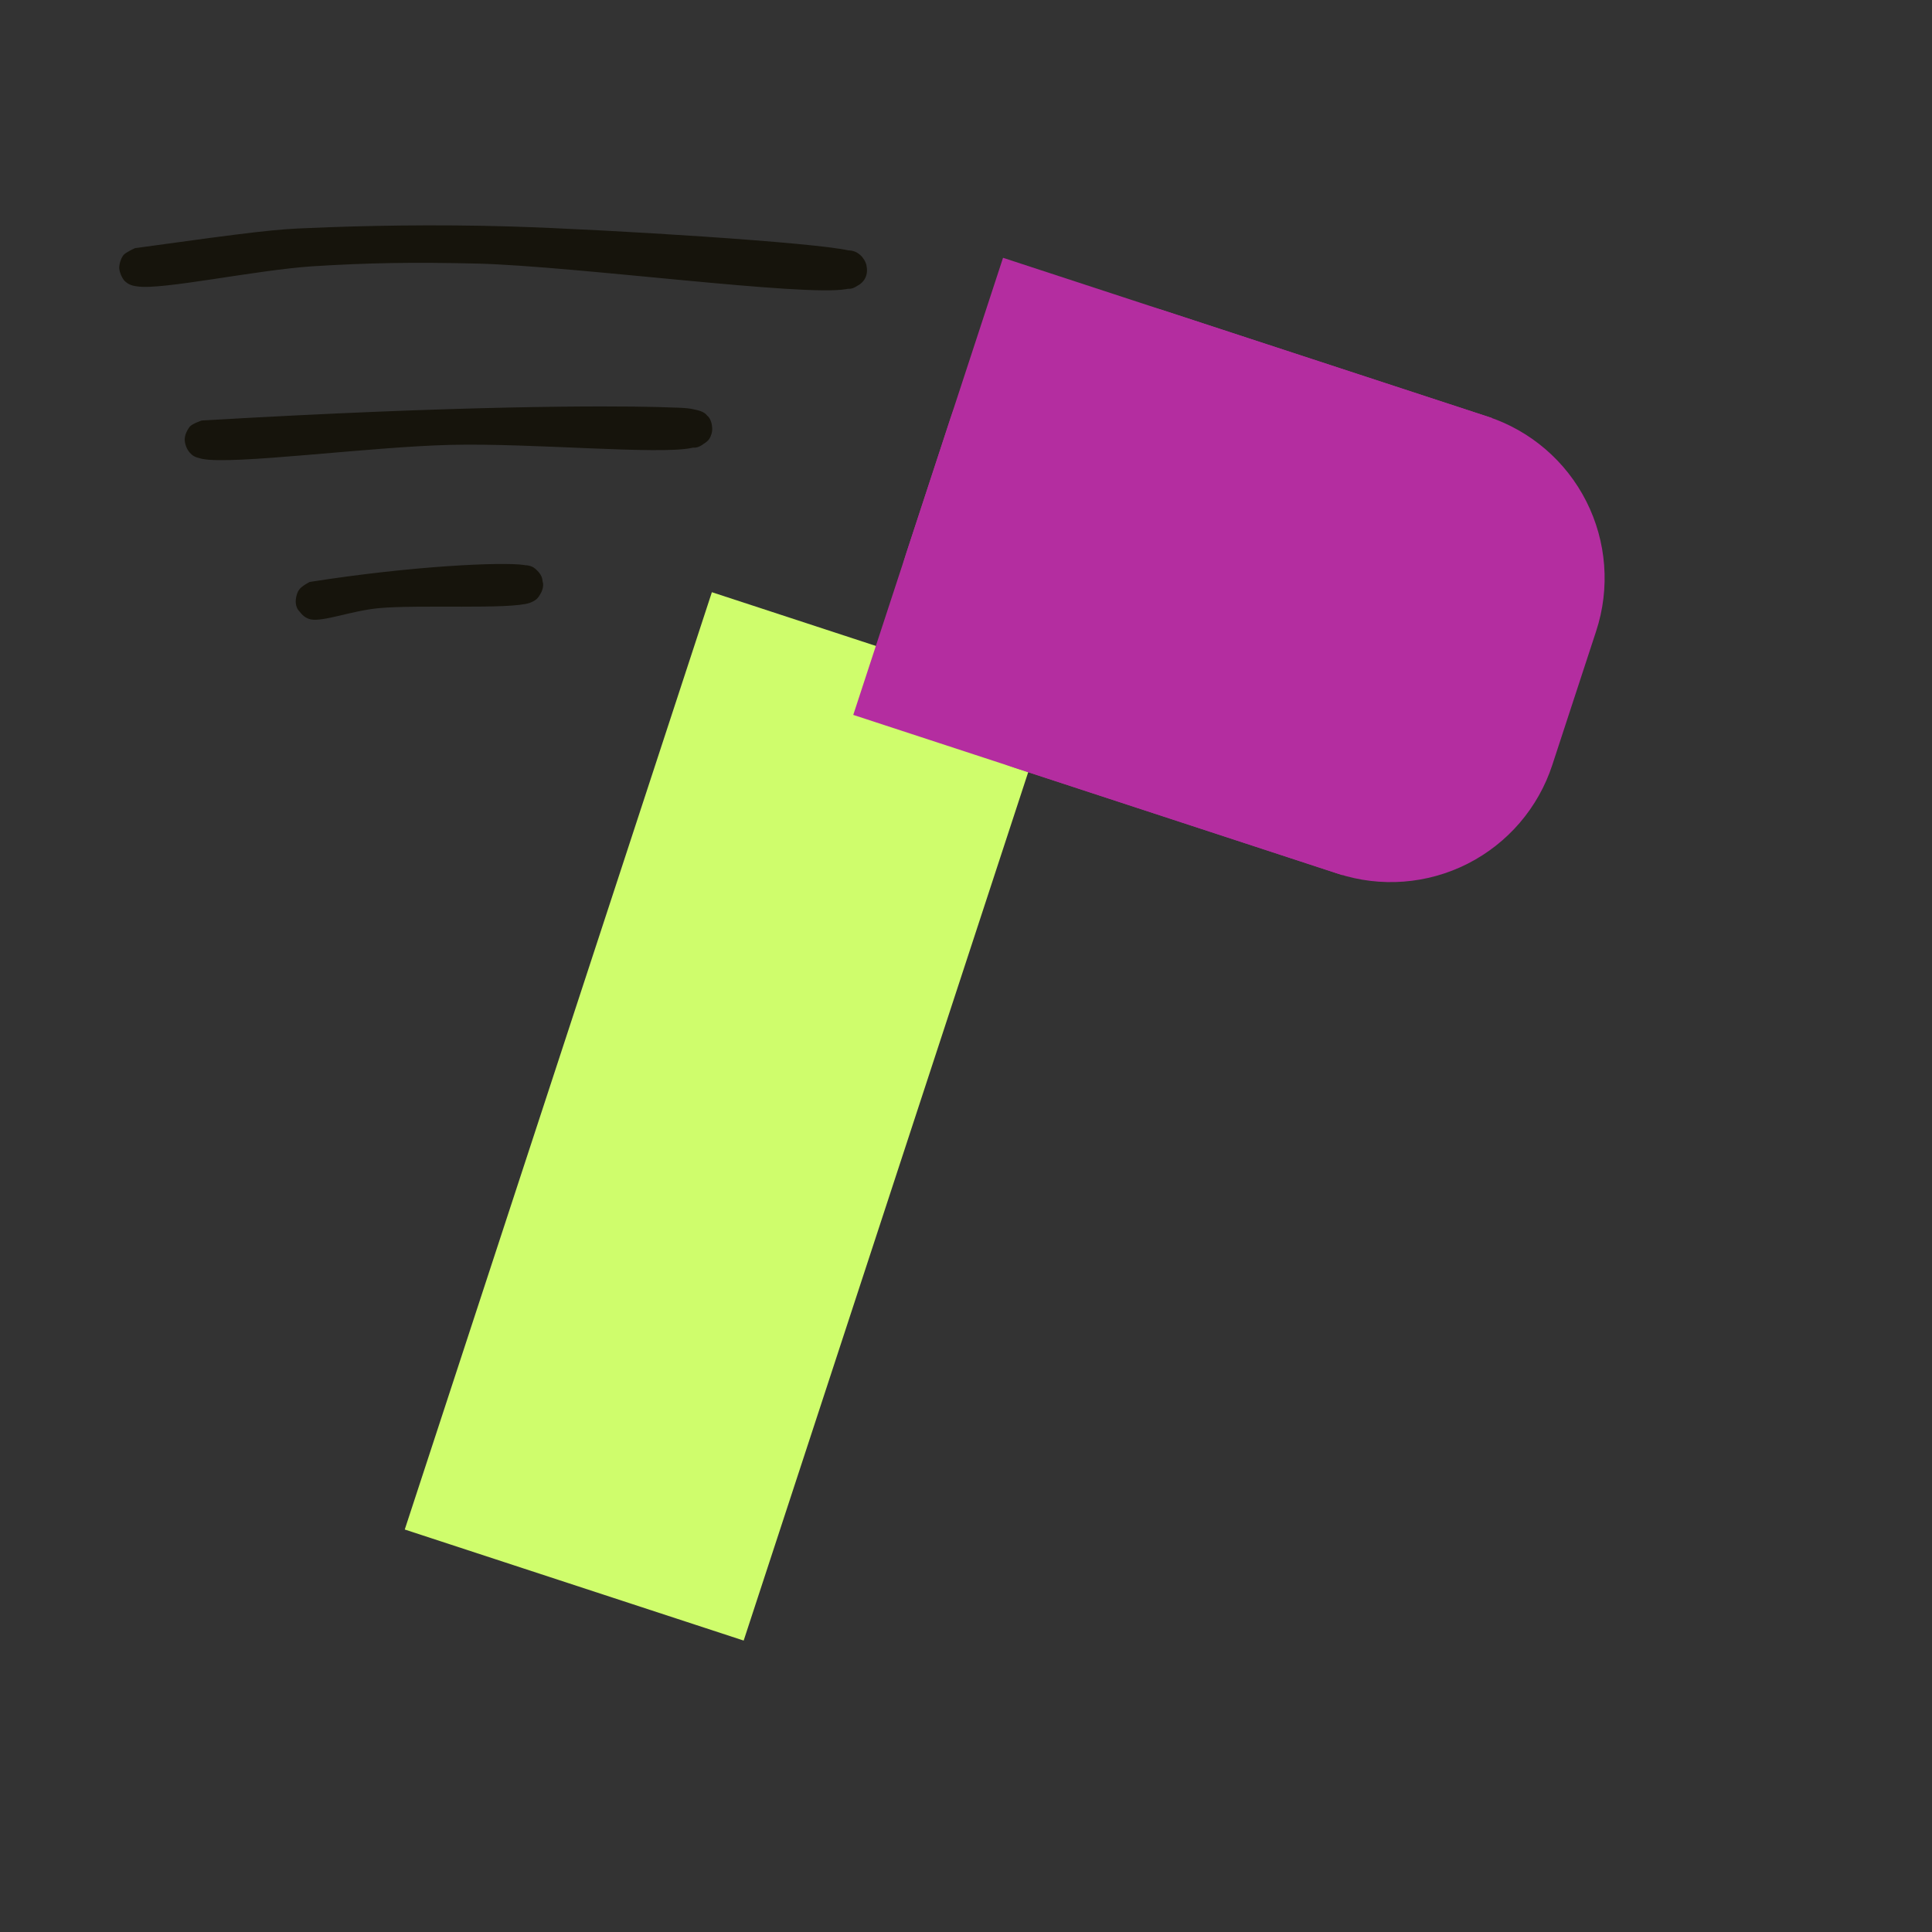 <svg xmlns="http://www.w3.org/2000/svg" xmlns:xlink="http://www.w3.org/1999/xlink" width="500" zoomAndPan="magnify" viewBox="0 0 375 375" height="500" preserveAspectRatio="xMidYMid meet" version="1.0"><rect x="0" y="0" width="375" height="375" fill="#333333" stroke="none"/><defs><clipPath id="94271d8d84"><path d="M 78 114 L 204 114 L 204 319 L 78 319 Z M 78 114 " clip-rule="nonzero"/></clipPath><clipPath id="8d016b965d"><path d="M 138.176 114.945 L 203.957 136.5 L 144.336 318.465 L 78.551 296.91 Z M 138.176 114.945 " clip-rule="nonzero"/></clipPath><clipPath id="89785c9740"><path d="M 174 58 L 312 58 L 312 172 L 174 172 Z M 174 58 " clip-rule="nonzero"/></clipPath><clipPath id="264cf857c7"><path d="M 194.688 50.039 L 320.145 91.145 L 291.074 179.867 L 165.617 138.758 Z M 194.688 50.039 " clip-rule="nonzero"/></clipPath><clipPath id="d6c6ef89e6"><path d="M 226.047 60.312 L 288.734 80.852 C 297.051 83.578 303.945 89.496 307.898 97.305 C 311.852 105.113 312.543 114.172 309.816 122.488 L 301.297 148.488 C 298.574 156.809 292.656 163.699 284.848 167.656 C 277.039 171.609 267.98 172.301 259.664 169.574 L 196.977 149.035 C 188.66 146.309 181.766 140.391 177.812 132.586 C 173.859 124.777 173.168 115.719 175.891 107.398 L 184.41 81.398 C 187.137 73.082 193.055 66.188 200.863 62.234 C 208.672 58.277 217.73 57.59 226.047 60.312 Z M 226.047 60.312 " clip-rule="nonzero"/></clipPath><clipPath id="f471374566"><path d="M 165 50 L 290 50 L 290 170 L 165 170 Z M 165 50 " clip-rule="nonzero"/></clipPath><clipPath id="031087ea12"><path d="M 194.688 50.039 L 289.75 81.188 L 260.68 169.906 L 165.617 138.762 Z M 194.688 50.039 " clip-rule="nonzero"/></clipPath><clipPath id="f4a5bf256f"><path d="M 23.117 43.73 L 168.316 43.73 L 168.316 56.418 L 23.117 56.418 Z M 23.117 43.73 " clip-rule="nonzero"/></clipPath><clipPath id="287034af4e"><path d="M 26.215 48.164 C 50.062 44.863 53.738 44.488 59.965 44.262 C 70.012 43.812 84.488 43.512 99.262 43.965 C 118.312 44.562 157.988 47.039 164.738 48.613 C 166.012 48.914 166.387 48.988 166.988 49.512 C 167.512 49.965 168.039 50.789 168.188 51.539 C 168.34 52.289 168.34 53.188 167.887 53.938 C 167.438 54.762 166.164 55.887 165.113 56.039 C 164.062 56.188 162.488 55.59 161.812 54.914 C 161.215 54.387 160.84 53.562 160.762 52.738 C 160.762 51.762 161.438 50.188 162.113 49.438 C 162.637 48.914 163.539 48.613 164.363 48.613 C 165.113 48.539 166.012 48.762 166.613 49.215 C 167.363 49.812 168.188 51.387 168.262 52.363 C 168.34 53.113 168.039 54.012 167.512 54.613 C 166.84 55.363 166.164 55.738 164.289 56.113 C 156.039 57.613 111.938 51.688 92.812 51.164 C 79.988 50.863 71.512 51.012 60.637 51.688 C 49.465 52.438 31.387 56.34 26.664 55.59 C 25.312 55.438 24.789 55.062 24.188 54.539 C 23.664 53.938 23.215 52.887 23.137 52.062 C 23.137 51.238 23.438 50.188 23.965 49.512 C 24.488 48.914 26.215 48.164 26.215 48.164 " clip-rule="nonzero"/></clipPath><clipPath id="4de2600dd6"><path d="M 35.797 78.883 L 138.242 78.883 L 138.242 89.352 L 35.797 89.352 Z M 35.797 78.883 " clip-rule="nonzero"/></clipPath><clipPath id="d87349f166"><path d="M 39.148 81.621 C 90.449 78.621 117.898 78.773 127.426 78.996 C 130.949 79.148 132.977 79.07 134.625 79.445 C 135.676 79.672 136.273 79.82 136.875 80.273 C 137.477 80.797 138 81.621 138.148 82.371 C 138.301 83.121 138.301 84.023 137.852 84.773 C 137.398 85.598 136.125 86.723 135.074 86.871 C 134.102 87.023 132.449 86.422 131.773 85.746 C 131.176 85.223 130.801 84.398 130.727 83.57 C 130.727 82.598 131.324 81.023 132 80.348 C 132.602 79.746 133.426 79.371 134.25 79.445 C 135.227 79.445 136.801 80.195 137.477 80.871 C 138 81.473 138.227 82.371 138.227 83.195 C 138.227 83.945 138 84.848 137.477 85.445 C 136.801 86.121 136.051 86.57 134.25 86.945 C 127.875 88.297 103.199 85.973 87.523 86.348 C 71.551 86.723 44.926 90.32 39.148 89.047 C 37.801 88.746 37.352 88.445 36.824 87.848 C 36.227 87.172 35.852 86.121 35.852 85.297 C 35.852 84.473 36.301 83.496 36.824 82.82 C 37.352 82.223 39.148 81.621 39.148 81.621 " clip-rule="nonzero"/></clipPath><clipPath id="df9815e16d"><path d="M 57.391 109.441 L 105.434 109.441 L 105.434 120.316 L 57.391 120.316 Z M 57.391 109.441 " clip-rule="nonzero"/></clipPath><clipPath id="d7da9794bf"><path d="M 60.113 112.957 C 80.137 109.805 97.461 109.055 101.664 109.656 C 102.863 109.883 103.312 109.957 103.914 110.406 C 104.512 110.93 105.113 111.605 105.262 112.43 C 105.488 113.406 105.188 115.055 104.512 115.883 C 103.836 116.633 102.262 117.156 101.289 117.156 C 100.461 117.156 99.637 116.707 99.113 116.18 C 98.512 115.656 98.062 114.832 97.988 114.008 C 97.914 113.031 98.438 111.457 99.113 110.707 C 99.637 110.105 100.539 109.805 101.289 109.73 C 102.039 109.656 102.938 109.73 103.613 110.18 C 104.363 110.781 105.262 112.281 105.414 113.258 C 105.488 114.008 105.188 114.906 104.738 115.508 C 104.363 116.18 103.988 116.555 102.863 117.008 C 98.961 118.355 81.188 117.305 73.387 118.055 C 68.137 118.582 62.887 120.68 60.336 120.23 C 59.289 120.008 58.613 119.332 58.164 118.73 C 57.711 118.281 57.488 117.758 57.414 117.082 C 57.336 116.332 57.562 115.207 58.012 114.531 C 58.461 113.781 60.113 112.957 60.113 112.957 " clip-rule="nonzero"/></clipPath></defs><g clip-path="url(#94271d8d84)"><g clip-path="url(#8d016b965d)"><path fill="#cffd6c" d="M 138.176 114.945 L 203.957 136.5 L 144.348 318.434 L 78.562 296.879 Z M 138.176 114.945 " fill-opacity="1" fill-rule="nonzero"/></g></g><g clip-path="url(#89785c9740)"><g clip-path="url(#264cf857c7)"><g clip-path="url(#d6c6ef89e6)"><path fill="#b42da0" d="M 194.688 50.039 L 320.145 91.145 L 291.074 179.867 L 165.617 138.758 Z M 194.688 50.039 " fill-opacity="1" fill-rule="nonzero"/></g></g></g><g clip-path="url(#f471374566)"><g clip-path="url(#031087ea12)"><path fill="#b42da0" d="M 194.688 50.039 L 289.645 81.152 L 260.578 169.875 L 165.617 138.762 Z M 194.688 50.039 " fill-opacity="1" fill-rule="nonzero"/></g></g><g clip-path="url(#f4a5bf256f)"><g clip-path="url(#287034af4e)"><path fill="#16140c" d="M 20.137 40.965 L 171.293 40.965 L 171.293 59.113 L 20.137 59.113 Z M 20.137 40.965 " fill-opacity="1" fill-rule="nonzero"/></g></g><g clip-path="url(#4de2600dd6)"><g clip-path="url(#d87349f166)"><path fill="#16140c" d="M 32.852 75.996 L 141.25 75.996 L 141.25 92.047 L 32.852 92.047 Z M 32.852 75.996 " fill-opacity="1" fill-rule="nonzero"/></g></g><g clip-path="url(#df9815e16d)"><g clip-path="url(#d7da9794bf)"><path fill="#16140c" d="M 54.414 106.656 L 108.41 106.656 L 108.41 123.23 L 54.414 123.23 Z M 54.414 106.656 " fill-opacity="1" fill-rule="nonzero"/></g></g></svg>